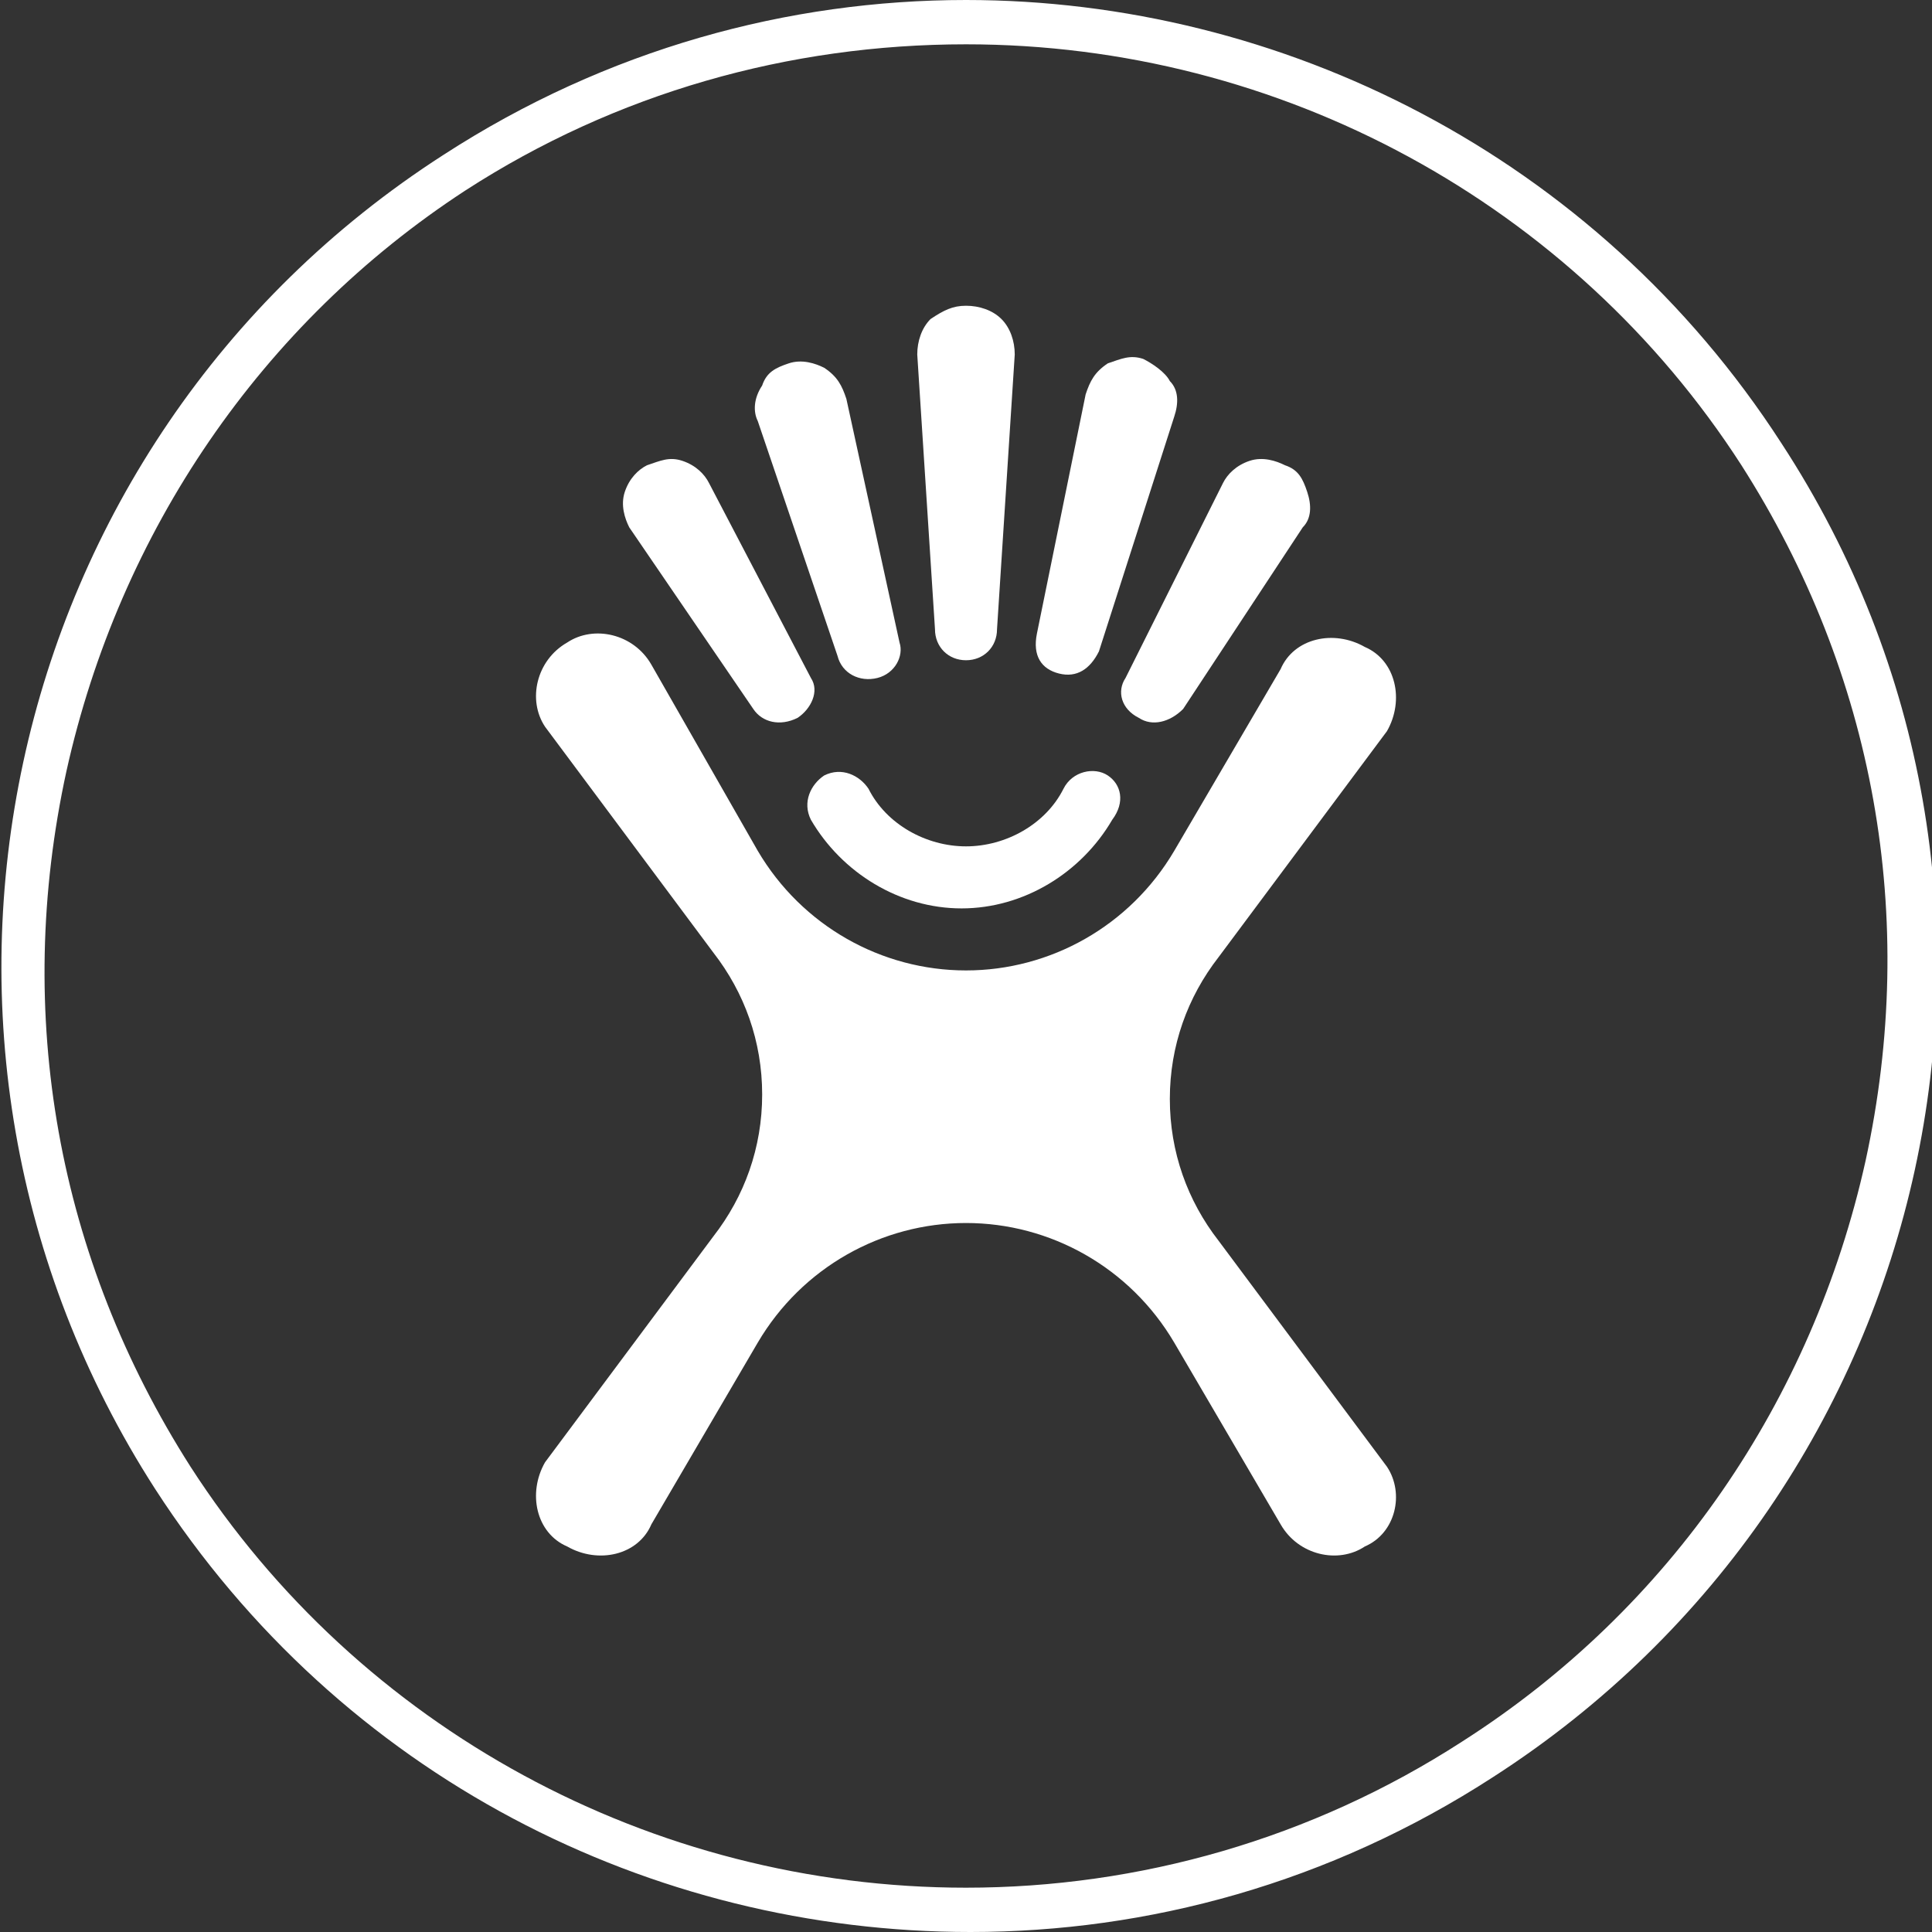 <svg version="1.1" xmlns="http://www.w3.org/2000/svg" x="0px" y="0px" viewBox="0 0 43.6 43.6" style="enable-background:new 0 0 43.6 43.6;" xml:space="preserve">
	<rect x="0" y="0" width="43.6" height="43.6" fill="#333333" stroke="none"/>
	<g>
		<g>
			<path fill="#FFFFFF" d="M21.8,1c7.1,0,13.7,3.6,17.5,9.5c3,4.7,4,10.2,2.8,15.7c-1.2,5.4-4.4,10.1-9.1,13.1
				c-3.4,2.2-7.3,3.3-11.2,3.3c-7.1,0-13.7-3.6-17.5-9.5c-3-4.7-4-10.2-2.8-15.7C2.7,12,5.9,7.3,10.5,4.3C13.9,2.1,17.8,1,21.8,1
				 M21.8,0c-4,0-8.1,1.1-11.8,3.5C-0.1,10-3,23.5,3.5,33.6c4.2,6.5,11.2,10,18.4,10c4,0,8.1-1.1,11.8-3.5
				c10.1-6.5,13.1-20,6.5-30.1C36,3.5,28.9,0,21.8,0L21.8,0z"/>
			<g>
				<path fill="#FFFFFF" d="M21.1,14.2c0,0.4,0.3,0.7,0.7,0.7c0.4,0,0.7-0.3,0.7-0.7L22.9,8c0-0.3-0.1-0.6-0.3-0.8
					c-0.2-0.2-0.5-0.3-0.8-0.3c-0.3,0-0.5,0.1-0.8,0.3c-0.2,0.2-0.3,0.5-0.3,0.8L21.1,14.2z"/>
				<path fill="#FFFFFF" d="M25,17.5c-0.3-0.2-0.8-0.1-1,0.3v0c-0.4,0.8-1.3,1.3-2.2,1.3c-0.9,0-1.8-0.5-2.2-1.3l0,0
					c-0.2-0.3-0.6-0.5-1-0.3c-0.3,0.2-0.5,0.6-0.3,1l0,0c0.7,1.2,2,2,3.4,2s2.7-0.8,3.4-2v0C25.4,18.1,25.3,17.7,25,17.5"/>
				<path fill="#FFFFFF" d="M18.9,14.8c0.1,0.4,0.5,0.6,0.9,0.5c0.4-0.1,0.6-0.5,0.5-0.8L19.1,9c-0.1-0.3-0.2-0.5-0.5-0.7
					c-0.2-0.1-0.5-0.2-0.8-0.1c-0.3,0.1-0.5,0.2-0.6,0.5c-0.2,0.3-0.2,0.6-0.1,0.8L18.9,14.8z"/>
				<path fill="#FFFFFF" d="M17,16c0.2,0.3,0.6,0.4,1,0.2c0.3-0.2,0.5-0.6,0.3-0.9L16,10.9c-0.1-0.2-0.3-0.4-0.6-0.5
					c-0.3-0.1-0.5,0-0.8,0.1c-0.2,0.1-0.4,0.3-0.5,0.6c-0.1,0.3,0,0.6,0.1,0.8L17,16z"/>
				<path fill="#FFFFFF" d="M23.9,15.2c0.4,0.1,0.7-0.1,0.9-0.5l1.7-5.3c0.1-0.3,0.1-0.6-0.1-0.8c-0.1-0.2-0.4-0.4-0.6-0.5
					c-0.3-0.1-0.5,0-0.8,0.1c-0.3,0.2-0.4,0.4-0.5,0.7l-1.1,5.4C23.3,14.8,23.5,15.1,23.9,15.2"/>
				<path fill="#FFFFFF" d="M25.7,16.2c0.3,0.2,0.7,0.1,1-0.2l2.7-4.1c0.2-0.2,0.2-0.5,0.1-0.8c-0.1-0.3-0.2-0.5-0.5-0.6
					c-0.2-0.1-0.5-0.2-0.8-0.1c-0.3,0.1-0.5,0.3-0.6,0.5l-2.2,4.4C25.2,15.6,25.3,16,25.7,16.2"/>
				<path fill="#FFFFFF" d="M31.3,33.1L27.5,28c-0.7-0.9-1.1-2-1.1-3.2c0-1.2,0.4-2.3,1.1-3.2l3.8-5.1c0.4-0.7,0.2-1.6-0.5-1.9
					c-0.7-0.4-1.6-0.2-1.9,0.5l-2.4,4.1c-1,1.7-2.8,2.7-4.7,2.7c-1.9,0-3.7-1-4.7-2.7L14.7,15c-0.4-0.7-1.3-0.9-1.9-0.5
					c-0.7,0.4-0.9,1.3-0.5,1.9l3.8,5.1c0.7,0.9,1.1,2,1.1,3.2c0,1.2-0.4,2.3-1.1,3.2l-3.8,5.1c-0.4,0.7-0.2,1.6,0.5,1.9
					c0.7,0.4,1.6,0.2,1.9-0.5l2.4-4.1c1-1.7,2.8-2.7,4.7-2.7c1.9,0,3.7,1,4.7,2.7l2.4,4.1c0.4,0.7,1.3,0.9,1.9,0.5
					C31.5,34.6,31.7,33.7,31.3,33.1"/>
			</g>
		</g>
	</g>
</svg>